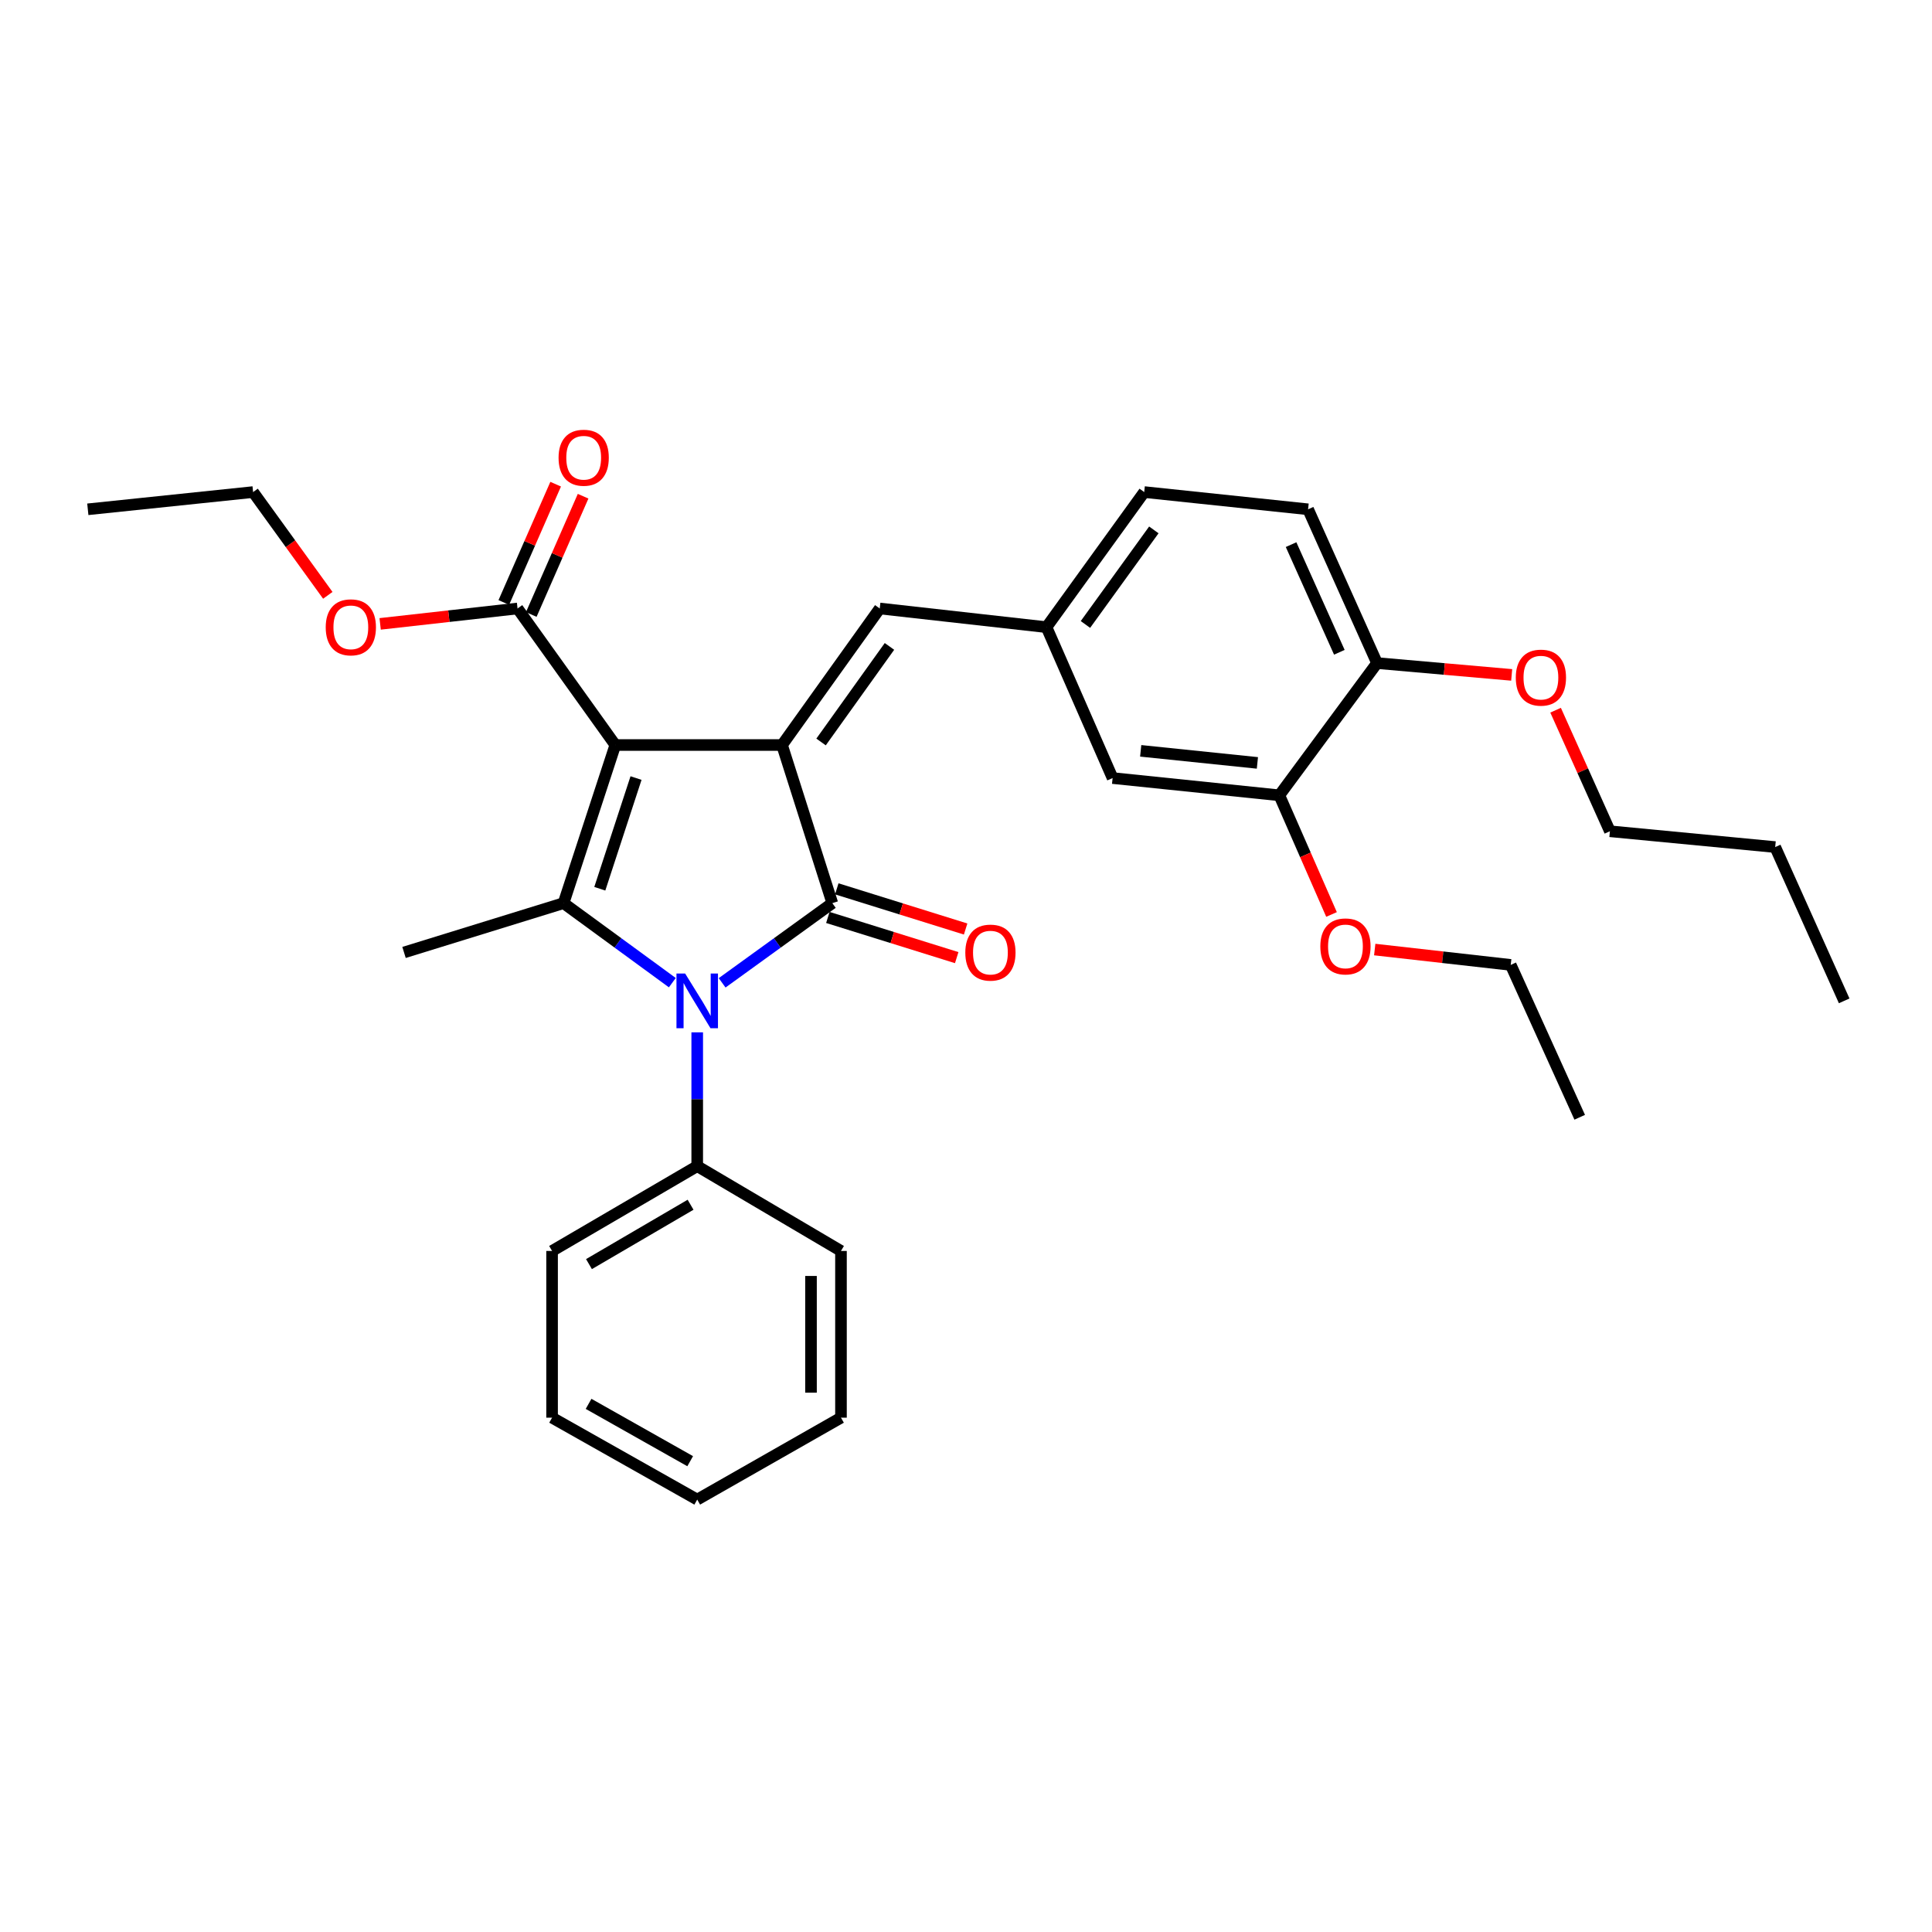 <?xml version='1.0' encoding='iso-8859-1'?>
<svg version='1.1' baseProfile='full'
              xmlns='http://www.w3.org/2000/svg'
                      xmlns:rdkit='http://www.rdkit.org/xml'
                      xmlns:xlink='http://www.w3.org/1999/xlink'
                  xml:space='preserve'
width='1000px' height='1000px' viewBox='0 0 1000 1000'>
<!-- END OF HEADER -->
<rect style='opacity:1.0;fill:#FFFFFF;stroke:none' width='1000' height='1000' x='0' y='0'> </rect>
<path class='bond-0' d='M 318.482,385.618 L 404.776,385.618' style='fill:none;fill-rule:evenodd;stroke:#000000;stroke-width:6px;stroke-linecap:butt;stroke-linejoin:miter;stroke-opacity:1' />
<path class='bond-3' d='M 318.482,385.618 L 291.694,467.465' style='fill:none;fill-rule:evenodd;stroke:#000000;stroke-width:6px;stroke-linecap:butt;stroke-linejoin:miter;stroke-opacity:1' />
<path class='bond-3' d='M 329.208,402.721 L 310.457,460.013' style='fill:none;fill-rule:evenodd;stroke:#000000;stroke-width:6px;stroke-linecap:butt;stroke-linejoin:miter;stroke-opacity:1' />
<path class='bond-4' d='M 318.482,385.618 L 267.879,314.95' style='fill:none;fill-rule:evenodd;stroke:#000000;stroke-width:6px;stroke-linecap:butt;stroke-linejoin:miter;stroke-opacity:1' />
<path class='bond-1' d='M 404.776,385.618 L 430.806,467.465' style='fill:none;fill-rule:evenodd;stroke:#000000;stroke-width:6px;stroke-linecap:butt;stroke-linejoin:miter;stroke-opacity:1' />
<path class='bond-5' d='M 404.776,385.618 L 455.353,314.95' style='fill:none;fill-rule:evenodd;stroke:#000000;stroke-width:6px;stroke-linecap:butt;stroke-linejoin:miter;stroke-opacity:1' />
<path class='bond-5' d='M 424.979,384.047 L 460.383,334.579' style='fill:none;fill-rule:evenodd;stroke:#000000;stroke-width:6px;stroke-linecap:butt;stroke-linejoin:miter;stroke-opacity:1' />
<path class='bond-6' d='M 428.496,474.87 L 461.844,485.269' style='fill:none;fill-rule:evenodd;stroke:#000000;stroke-width:6px;stroke-linecap:butt;stroke-linejoin:miter;stroke-opacity:1' />
<path class='bond-6' d='M 461.844,485.269 L 495.192,495.669' style='fill:none;fill-rule:evenodd;stroke:#FF0000;stroke-width:6px;stroke-linecap:butt;stroke-linejoin:miter;stroke-opacity:1' />
<path class='bond-6' d='M 433.115,460.059 L 466.463,470.459' style='fill:none;fill-rule:evenodd;stroke:#000000;stroke-width:6px;stroke-linecap:butt;stroke-linejoin:miter;stroke-opacity:1' />
<path class='bond-6' d='M 466.463,470.459 L 499.81,480.858' style='fill:none;fill-rule:evenodd;stroke:#FF0000;stroke-width:6px;stroke-linecap:butt;stroke-linejoin:miter;stroke-opacity:1' />
<path class='bond-31' d='M 430.806,467.465 L 402.291,488.089' style='fill:none;fill-rule:evenodd;stroke:#000000;stroke-width:6px;stroke-linecap:butt;stroke-linejoin:miter;stroke-opacity:1' />
<path class='bond-31' d='M 402.291,488.089 L 373.777,508.713' style='fill:none;fill-rule:evenodd;stroke:#0000FF;stroke-width:6px;stroke-linecap:butt;stroke-linejoin:miter;stroke-opacity:1' />
<path class='bond-2' d='M 347.997,508.624 L 319.845,488.044' style='fill:none;fill-rule:evenodd;stroke:#0000FF;stroke-width:6px;stroke-linecap:butt;stroke-linejoin:miter;stroke-opacity:1' />
<path class='bond-2' d='M 319.845,488.044 L 291.694,467.465' style='fill:none;fill-rule:evenodd;stroke:#000000;stroke-width:6px;stroke-linecap:butt;stroke-linejoin:miter;stroke-opacity:1' />
<path class='bond-7' d='M 360.879,534.34 L 360.879,568.967' style='fill:none;fill-rule:evenodd;stroke:#0000FF;stroke-width:6px;stroke-linecap:butt;stroke-linejoin:miter;stroke-opacity:1' />
<path class='bond-7' d='M 360.879,568.967 L 360.879,603.595' style='fill:none;fill-rule:evenodd;stroke:#000000;stroke-width:6px;stroke-linecap:butt;stroke-linejoin:miter;stroke-opacity:1' />
<path class='bond-14' d='M 291.694,467.465 L 209.123,492.986' style='fill:none;fill-rule:evenodd;stroke:#000000;stroke-width:6px;stroke-linecap:butt;stroke-linejoin:miter;stroke-opacity:1' />
<path class='bond-12' d='M 274.984,318.063 L 288.4,287.452' style='fill:none;fill-rule:evenodd;stroke:#000000;stroke-width:6px;stroke-linecap:butt;stroke-linejoin:miter;stroke-opacity:1' />
<path class='bond-12' d='M 288.4,287.452 L 301.816,256.841' style='fill:none;fill-rule:evenodd;stroke:#FF0000;stroke-width:6px;stroke-linecap:butt;stroke-linejoin:miter;stroke-opacity:1' />
<path class='bond-12' d='M 260.774,311.836 L 274.19,281.224' style='fill:none;fill-rule:evenodd;stroke:#000000;stroke-width:6px;stroke-linecap:butt;stroke-linejoin:miter;stroke-opacity:1' />
<path class='bond-12' d='M 274.19,281.224 L 287.606,250.613' style='fill:none;fill-rule:evenodd;stroke:#FF0000;stroke-width:6px;stroke-linecap:butt;stroke-linejoin:miter;stroke-opacity:1' />
<path class='bond-15' d='M 267.879,314.95 L 232.321,318.935' style='fill:none;fill-rule:evenodd;stroke:#000000;stroke-width:6px;stroke-linecap:butt;stroke-linejoin:miter;stroke-opacity:1' />
<path class='bond-15' d='M 232.321,318.935 L 196.764,322.92' style='fill:none;fill-rule:evenodd;stroke:#FF0000;stroke-width:6px;stroke-linecap:butt;stroke-linejoin:miter;stroke-opacity:1' />
<path class='bond-9' d='M 455.353,314.95 L 541.665,324.62' style='fill:none;fill-rule:evenodd;stroke:#000000;stroke-width:6px;stroke-linecap:butt;stroke-linejoin:miter;stroke-opacity:1' />
<path class='bond-19' d='M 360.879,603.595 L 285.755,647.492' style='fill:none;fill-rule:evenodd;stroke:#000000;stroke-width:6px;stroke-linecap:butt;stroke-linejoin:miter;stroke-opacity:1' />
<path class='bond-19' d='M 357.438,623.574 L 304.851,654.302' style='fill:none;fill-rule:evenodd;stroke:#000000;stroke-width:6px;stroke-linecap:butt;stroke-linejoin:miter;stroke-opacity:1' />
<path class='bond-20' d='M 360.879,603.595 L 435.288,647.492' style='fill:none;fill-rule:evenodd;stroke:#000000;stroke-width:6px;stroke-linecap:butt;stroke-linejoin:miter;stroke-opacity:1' />
<path class='bond-8' d='M 662.177,411.647 L 575.883,402.727' style='fill:none;fill-rule:evenodd;stroke:#000000;stroke-width:6px;stroke-linecap:butt;stroke-linejoin:miter;stroke-opacity:1' />
<path class='bond-8' d='M 650.828,394.877 L 590.422,388.632' style='fill:none;fill-rule:evenodd;stroke:#000000;stroke-width:6px;stroke-linecap:butt;stroke-linejoin:miter;stroke-opacity:1' />
<path class='bond-17' d='M 662.177,411.647 L 675.687,442.487' style='fill:none;fill-rule:evenodd;stroke:#000000;stroke-width:6px;stroke-linecap:butt;stroke-linejoin:miter;stroke-opacity:1' />
<path class='bond-17' d='M 675.687,442.487 L 689.196,473.327' style='fill:none;fill-rule:evenodd;stroke:#FF0000;stroke-width:6px;stroke-linecap:butt;stroke-linejoin:miter;stroke-opacity:1' />
<path class='bond-33' d='M 662.177,411.647 L 712.754,343.212' style='fill:none;fill-rule:evenodd;stroke:#000000;stroke-width:6px;stroke-linecap:butt;stroke-linejoin:miter;stroke-opacity:1' />
<path class='bond-10' d='M 541.665,324.62 L 575.883,402.727' style='fill:none;fill-rule:evenodd;stroke:#000000;stroke-width:6px;stroke-linecap:butt;stroke-linejoin:miter;stroke-opacity:1' />
<path class='bond-16' d='M 541.665,324.62 L 592.242,254.693' style='fill:none;fill-rule:evenodd;stroke:#000000;stroke-width:6px;stroke-linecap:butt;stroke-linejoin:miter;stroke-opacity:1' />
<path class='bond-16' d='M 561.822,323.224 L 597.226,274.275' style='fill:none;fill-rule:evenodd;stroke:#000000;stroke-width:6px;stroke-linecap:butt;stroke-linejoin:miter;stroke-opacity:1' />
<path class='bond-11' d='M 712.754,343.212 L 677.062,263.614' style='fill:none;fill-rule:evenodd;stroke:#000000;stroke-width:6px;stroke-linecap:butt;stroke-linejoin:miter;stroke-opacity:1' />
<path class='bond-11' d='M 693.244,337.62 L 668.26,281.902' style='fill:none;fill-rule:evenodd;stroke:#000000;stroke-width:6px;stroke-linecap:butt;stroke-linejoin:miter;stroke-opacity:1' />
<path class='bond-18' d='M 712.754,343.212 L 747.6,346.271' style='fill:none;fill-rule:evenodd;stroke:#000000;stroke-width:6px;stroke-linecap:butt;stroke-linejoin:miter;stroke-opacity:1' />
<path class='bond-18' d='M 747.6,346.271 L 782.446,349.33' style='fill:none;fill-rule:evenodd;stroke:#FF0000;stroke-width:6px;stroke-linecap:butt;stroke-linejoin:miter;stroke-opacity:1' />
<path class='bond-13' d='M 677.062,263.614 L 592.242,254.693' style='fill:none;fill-rule:evenodd;stroke:#000000;stroke-width:6px;stroke-linecap:butt;stroke-linejoin:miter;stroke-opacity:1' />
<path class='bond-21' d='M 169.673,308.143 L 150.34,281.418' style='fill:none;fill-rule:evenodd;stroke:#FF0000;stroke-width:6px;stroke-linecap:butt;stroke-linejoin:miter;stroke-opacity:1' />
<path class='bond-21' d='M 150.34,281.418 L 131.008,254.693' style='fill:none;fill-rule:evenodd;stroke:#000000;stroke-width:6px;stroke-linecap:butt;stroke-linejoin:miter;stroke-opacity:1' />
<path class='bond-22' d='M 711.556,491.489 L 746.752,495.461' style='fill:none;fill-rule:evenodd;stroke:#FF0000;stroke-width:6px;stroke-linecap:butt;stroke-linejoin:miter;stroke-opacity:1' />
<path class='bond-22' d='M 746.752,495.461 L 781.948,499.433' style='fill:none;fill-rule:evenodd;stroke:#000000;stroke-width:6px;stroke-linecap:butt;stroke-linejoin:miter;stroke-opacity:1' />
<path class='bond-23' d='M 805.174,367.6 L 819.229,398.928' style='fill:none;fill-rule:evenodd;stroke:#FF0000;stroke-width:6px;stroke-linecap:butt;stroke-linejoin:miter;stroke-opacity:1' />
<path class='bond-23' d='M 819.229,398.928 L 833.283,430.256' style='fill:none;fill-rule:evenodd;stroke:#000000;stroke-width:6px;stroke-linecap:butt;stroke-linejoin:miter;stroke-opacity:1' />
<path class='bond-28' d='M 285.755,647.492 L 285.755,733.786' style='fill:none;fill-rule:evenodd;stroke:#000000;stroke-width:6px;stroke-linecap:butt;stroke-linejoin:miter;stroke-opacity:1' />
<path class='bond-29' d='M 435.288,647.492 L 435.288,733.786' style='fill:none;fill-rule:evenodd;stroke:#000000;stroke-width:6px;stroke-linecap:butt;stroke-linejoin:miter;stroke-opacity:1' />
<path class='bond-29' d='M 419.773,660.436 L 419.773,720.842' style='fill:none;fill-rule:evenodd;stroke:#000000;stroke-width:6px;stroke-linecap:butt;stroke-linejoin:miter;stroke-opacity:1' />
<path class='bond-25' d='M 131.008,254.693 L 45.455,263.614' style='fill:none;fill-rule:evenodd;stroke:#000000;stroke-width:6px;stroke-linecap:butt;stroke-linejoin:miter;stroke-opacity:1' />
<path class='bond-26' d='M 781.948,499.433 L 817.657,578.298' style='fill:none;fill-rule:evenodd;stroke:#000000;stroke-width:6px;stroke-linecap:butt;stroke-linejoin:miter;stroke-opacity:1' />
<path class='bond-24' d='M 833.283,430.256 L 918.837,438.444' style='fill:none;fill-rule:evenodd;stroke:#000000;stroke-width:6px;stroke-linecap:butt;stroke-linejoin:miter;stroke-opacity:1' />
<path class='bond-27' d='M 918.837,438.444 L 954.545,518.041' style='fill:none;fill-rule:evenodd;stroke:#000000;stroke-width:6px;stroke-linecap:butt;stroke-linejoin:miter;stroke-opacity:1' />
<path class='bond-32' d='M 285.755,733.786 L 360.879,776.183' style='fill:none;fill-rule:evenodd;stroke:#000000;stroke-width:6px;stroke-linecap:butt;stroke-linejoin:miter;stroke-opacity:1' />
<path class='bond-32' d='M 304.649,726.635 L 357.236,756.313' style='fill:none;fill-rule:evenodd;stroke:#000000;stroke-width:6px;stroke-linecap:butt;stroke-linejoin:miter;stroke-opacity:1' />
<path class='bond-30' d='M 435.288,733.786 L 360.879,776.183' style='fill:none;fill-rule:evenodd;stroke:#000000;stroke-width:6px;stroke-linecap:butt;stroke-linejoin:miter;stroke-opacity:1' />
<path  class='atom-3' d='M 354.619 503.881
L 363.899 518.881
Q 364.819 520.361, 366.299 523.041
Q 367.779 525.721, 367.859 525.881
L 367.859 503.881
L 371.619 503.881
L 371.619 532.201
L 367.739 532.201
L 357.779 515.801
Q 356.619 513.881, 355.379 511.681
Q 354.179 509.481, 353.819 508.801
L 353.819 532.201
L 350.139 532.201
L 350.139 503.881
L 354.619 503.881
' fill='#0000FF'/>
<path  class='atom-7' d='M 499.644 493.066
Q 499.644 486.266, 503.004 482.466
Q 506.364 478.666, 512.644 478.666
Q 518.924 478.666, 522.284 482.466
Q 525.644 486.266, 525.644 493.066
Q 525.644 499.946, 522.244 503.866
Q 518.844 507.746, 512.644 507.746
Q 506.404 507.746, 503.004 503.866
Q 499.644 499.986, 499.644 493.066
M 512.644 504.546
Q 516.964 504.546, 519.284 501.666
Q 521.644 498.746, 521.644 493.066
Q 521.644 487.506, 519.284 484.706
Q 516.964 481.866, 512.644 481.866
Q 508.324 481.866, 505.964 484.666
Q 503.644 487.466, 503.644 493.066
Q 503.644 498.786, 505.964 501.666
Q 508.324 504.546, 512.644 504.546
' fill='#FF0000'/>
<path  class='atom-13' d='M 289.114 236.915
Q 289.114 230.115, 292.474 226.315
Q 295.834 222.515, 302.114 222.515
Q 308.394 222.515, 311.754 226.315
Q 315.114 230.115, 315.114 236.915
Q 315.114 243.795, 311.714 247.715
Q 308.314 251.595, 302.114 251.595
Q 295.874 251.595, 292.474 247.715
Q 289.114 243.835, 289.114 236.915
M 302.114 248.395
Q 306.434 248.395, 308.754 245.515
Q 311.114 242.595, 311.114 236.915
Q 311.114 231.355, 308.754 228.555
Q 306.434 225.715, 302.114 225.715
Q 297.794 225.715, 295.434 228.515
Q 293.114 231.315, 293.114 236.915
Q 293.114 242.635, 295.434 245.515
Q 297.794 248.395, 302.114 248.395
' fill='#FF0000'/>
<path  class='atom-16' d='M 168.593 324.7
Q 168.593 317.9, 171.953 314.1
Q 175.313 310.3, 181.593 310.3
Q 187.873 310.3, 191.233 314.1
Q 194.593 317.9, 194.593 324.7
Q 194.593 331.58, 191.193 335.5
Q 187.793 339.38, 181.593 339.38
Q 175.353 339.38, 171.953 335.5
Q 168.593 331.62, 168.593 324.7
M 181.593 336.18
Q 185.913 336.18, 188.233 333.3
Q 190.593 330.38, 190.593 324.7
Q 190.593 319.14, 188.233 316.34
Q 185.913 313.5, 181.593 313.5
Q 177.273 313.5, 174.913 316.3
Q 172.593 319.1, 172.593 324.7
Q 172.593 330.42, 174.913 333.3
Q 177.273 336.18, 181.593 336.18
' fill='#FF0000'/>
<path  class='atom-18' d='M 683.403 489.859
Q 683.403 483.059, 686.763 479.259
Q 690.123 475.459, 696.403 475.459
Q 702.683 475.459, 706.043 479.259
Q 709.403 483.059, 709.403 489.859
Q 709.403 496.739, 706.003 500.659
Q 702.603 504.539, 696.403 504.539
Q 690.163 504.539, 686.763 500.659
Q 683.403 496.779, 683.403 489.859
M 696.403 501.339
Q 700.723 501.339, 703.043 498.459
Q 705.403 495.539, 705.403 489.859
Q 705.403 484.299, 703.043 481.499
Q 700.723 478.659, 696.403 478.659
Q 692.083 478.659, 689.723 481.459
Q 687.403 484.259, 687.403 489.859
Q 687.403 495.579, 689.723 498.459
Q 692.083 501.339, 696.403 501.339
' fill='#FF0000'/>
<path  class='atom-19' d='M 784.574 350.739
Q 784.574 343.939, 787.934 340.139
Q 791.294 336.339, 797.574 336.339
Q 803.854 336.339, 807.214 340.139
Q 810.574 343.939, 810.574 350.739
Q 810.574 357.619, 807.174 361.539
Q 803.774 365.419, 797.574 365.419
Q 791.334 365.419, 787.934 361.539
Q 784.574 357.659, 784.574 350.739
M 797.574 362.219
Q 801.894 362.219, 804.214 359.339
Q 806.574 356.419, 806.574 350.739
Q 806.574 345.179, 804.214 342.379
Q 801.894 339.539, 797.574 339.539
Q 793.254 339.539, 790.894 342.339
Q 788.574 345.139, 788.574 350.739
Q 788.574 356.459, 790.894 359.339
Q 793.254 362.219, 797.574 362.219
' fill='#FF0000'/>
</svg>
